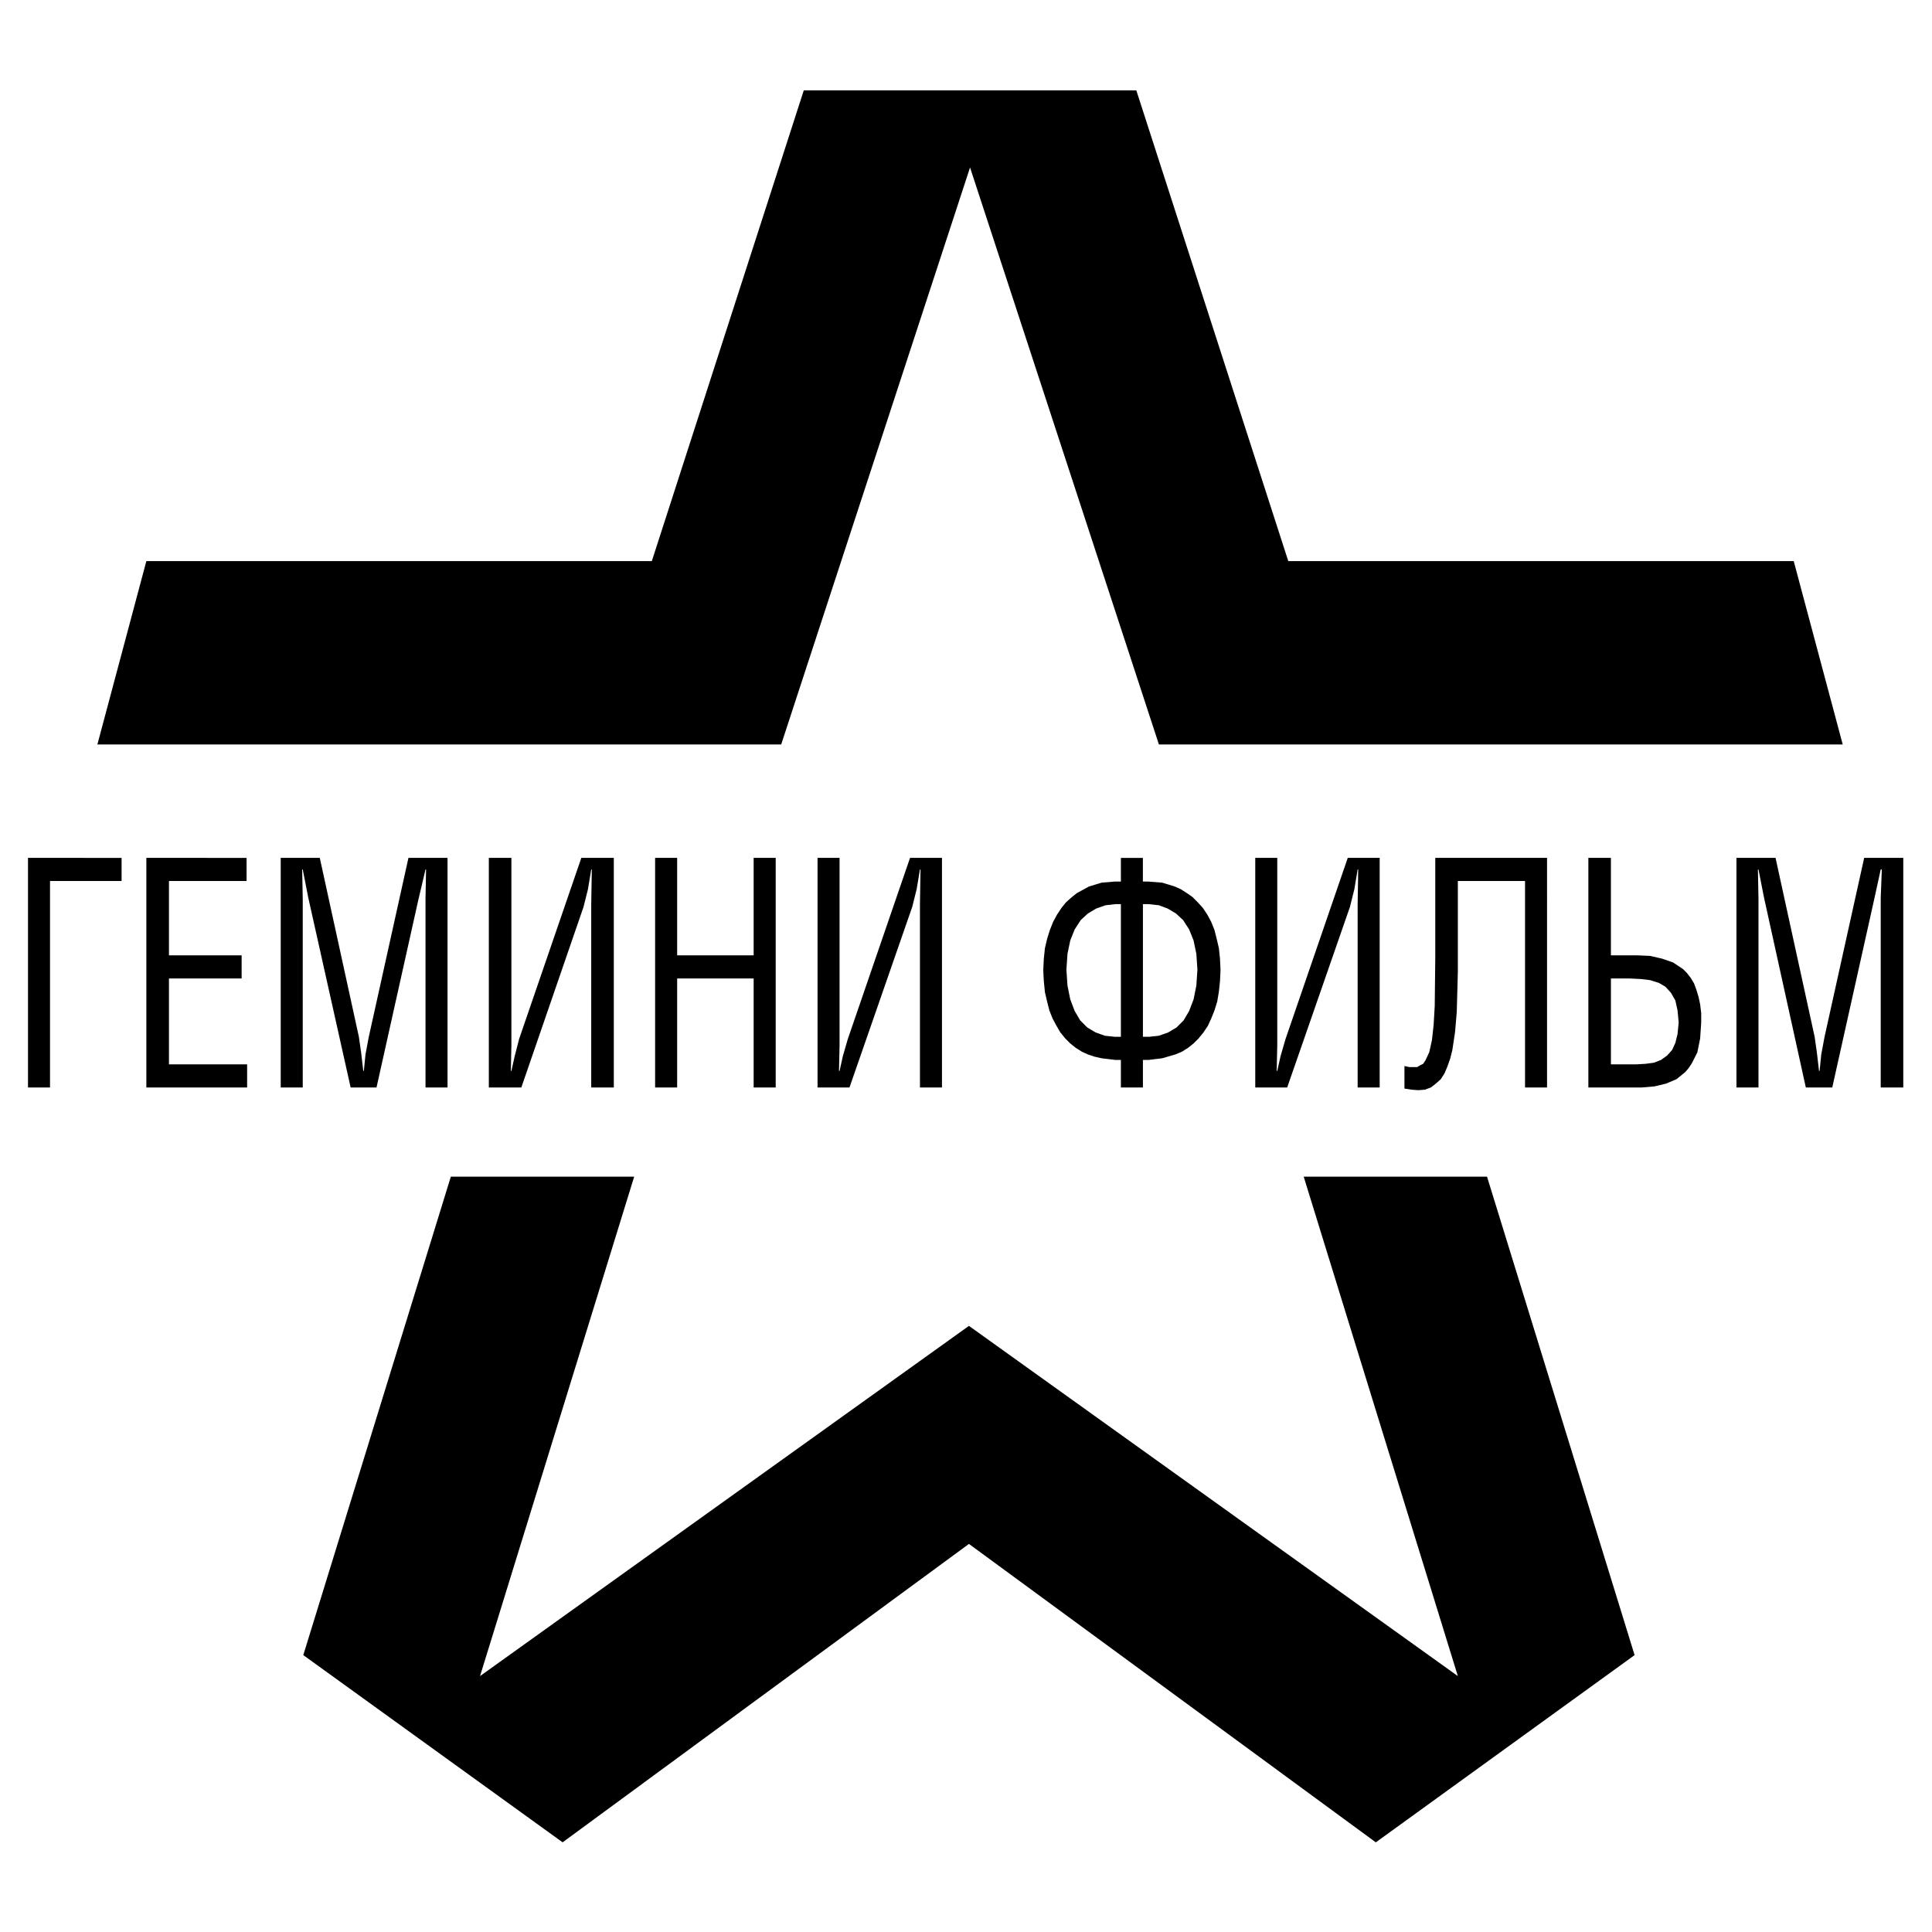 <?xml version="1.0" encoding="utf-8"?>
<!-- Generator: Adobe Illustrator 13.0.0, SVG Export Plug-In . SVG Version: 6.00 Build 14948)  -->
<!DOCTYPE svg PUBLIC "-//W3C//DTD SVG 1.0//EN" "http://www.w3.org/TR/2001/REC-SVG-20010904/DTD/svg10.dtd">
<svg version="1.0" id="Layer_1" xmlns="http://www.w3.org/2000/svg" xmlns:xlink="http://www.w3.org/1999/xlink" x="0px" y="0px"
	 width="192.744px" height="192.744px" viewBox="0 0 192.744 192.744" enable-background="new 0 0 192.744 192.744"
	 xml:space="preserve">
<g>
	<polygon fill-rule="evenodd" clip-rule="evenodd" fill="#FFFFFF" points="0,0 192.744,0 192.744,192.744 0,192.744 0,0 	"/>
	<path fill-rule="evenodd" clip-rule="evenodd" d="M96.667,154.027l-40.539,29.771l-25.871-18.678l14.72-47.731h18.291
		L47.89,167.213l48.776-34.938l48.775,34.938l-15.379-49.823h18.29l14.722,47.731l-25.817,18.678L96.667,154.027L96.667,154.027
		L96.667,154.027L96.667,154.027z M96.775,16.708l-18.84,57.563H9.715l4.886-18.292h50.427l15.16-46.962h33.176l15.16,46.962h50.425
		l4.888,18.292h-68.219L96.775,16.708L96.775,16.708L96.775,16.708L96.775,16.708z M2.793,85.586v22.905H4.99V87.893h7.139v-2.307
		H2.793L2.793,85.586L2.793,85.586L2.793,85.586z M14.601,85.586v22.905h10.053v-2.306h-7.798v-8.569h7.25V95.31h-7.25v-7.417h7.743
		v-2.307H14.601L14.601,85.586L14.601,85.586L14.601,85.586z M28.006,85.586v22.905h2.197V89.706l-0.056-2.965h0.056l0.548,2.8
		l4.23,18.951h2.581l4.175-18.729l0.714-3.021h0.055l-0.055,2.855v18.896h2.196V85.586h-3.899l-3.955,17.849l-0.331,1.76
		l-0.164,1.649h-0.055l-0.219-1.867l-0.222-1.542l-3.899-17.849H28.006L28.006,85.586L28.006,85.586L28.006,85.586z M48.768,85.586
		v22.905h3.242l6.206-18.017l0.44-1.757l0.327-1.977h0.058L58.983,90.2v18.292h2.253V85.586h-3.241l-6.207,18.07l-0.438,1.705
		l-0.331,1.483h-0.054l0.054-2.58V85.586H48.768L48.768,85.586L48.768,85.586L48.768,85.586z M67.555,85.586h-2.198v22.905h2.198
		V97.616h7.632v10.875h2.2V85.586h-2.2v9.724h-7.632V85.586L67.555,85.586L67.555,85.586L67.555,85.586z M81.561,85.586v22.905
		h3.187l6.261-18.017l0.438-1.757l0.332-1.977h0.055L91.778,90.2v18.292h2.197V85.586h-3.186l-6.208,18.07l-0.494,1.705
		l-0.329,1.483h-0.058l0.058-2.58V85.586H81.561L81.561,85.586L81.561,85.586L81.561,85.586z M111.824,85.586v2.362h-0.604
		l-1.318,0.108l-1.263,0.385l-1.208,0.661l-0.548,0.438l-0.551,0.497l-0.439,0.547l-0.438,0.661l-0.385,0.712l-0.331,0.825
		l-0.274,0.88l-0.219,0.932l-0.11,1.045l-0.056,1.153l0.056,1.099l0.11,1.099l0.219,0.934l0.221,0.878l0.33,0.825l0.384,0.714
		l0.384,0.657l0.495,0.607l0.495,0.493l0.547,0.438l0.605,0.383l0.605,0.276l0.659,0.221l0.712,0.162l1.374,0.166h0.548v2.747h2.198
		v-2.747h0.553l1.369-0.166l1.32-0.383l0.659-0.276l0.605-0.383l0.547-0.438l0.495-0.493l0.493-0.607l0.44-0.657l0.329-0.714
		l0.33-0.825l0.273-0.878l0.166-0.988l0.11-1.044l0.053-1.099l-0.053-1.153l-0.11-1.045l-0.219-0.932l-0.221-0.88l-0.33-0.825
		l-0.384-0.712l-0.439-0.661l-0.497-0.547l-0.546-0.55l-0.551-0.384l-0.602-0.385l-0.606-0.276l-1.265-0.385l-1.369-0.108h-0.553
		v-2.362H111.824L111.824,85.586L111.824,85.586L111.824,85.586z M114.022,90.2h0.553l1.042,0.112l0.878,0.33l0.823,0.491
		l0.716,0.661l0.602,0.934l0.44,1.099l0.276,1.318l0.108,1.592l-0.108,1.594l-0.276,1.372l-0.44,1.152l-0.549,0.936l-0.712,0.716
		l-0.825,0.491l-0.933,0.332l-0.989,0.106h-0.605V90.2L114.022,90.2L114.022,90.2L114.022,90.2z M111.824,103.436h-0.604
		l-0.988-0.106l-0.934-0.332l-0.824-0.491l-0.713-0.716l-0.55-0.936l-0.438-1.152l-0.276-1.372l-0.108-1.594l0.108-1.592
		l0.276-1.318l0.438-1.099l0.604-0.934l0.716-0.661l0.823-0.491l0.934-0.33l0.988-0.112h0.548V103.436L111.824,103.436
		L111.824,103.436L111.824,103.436z M125.229,85.586v22.905h3.185l6.263-18.017l0.438-1.757l0.329-1.977h0.056l-0.056,3.459v18.292
		h2.198V85.586h-3.185l-6.207,18.07l-0.496,1.705l-0.329,1.483h-0.056l0.056-2.58V85.586H125.229L125.229,85.586L125.229,85.586
		L125.229,85.586z M143.188,85.586v9.998l-0.054,4.777l-0.108,1.868l-0.168,1.537l-0.271,1.211l-0.386,0.821l-0.221,0.332
		l-0.328,0.166l-0.274,0.161h-0.386h-0.383l-0.495-0.106v2.249l0.714,0.111l0.661,0.051l0.657-0.051l0.604-0.221l0.495-0.384
		l0.494-0.441l0.382-0.604l0.277-0.658l0.273-0.767l0.222-0.879l0.272-1.815l0.167-1.975l0.056-2.033l0.053-1.978v-9.064h6.703
		v20.598h2.196V85.586H143.188L143.188,85.586L143.188,85.586L143.188,85.586z M160.712,97.616h1.866l1.1,0.054l0.934,0.11
		l0.88,0.276l0.659,0.383l0.549,0.604l0.441,0.77l0.217,0.988l0.113,1.208l-0.113,1.154l-0.217,0.88l-0.331,0.715l-0.495,0.548
		l-0.603,0.438l-0.716,0.276l-0.822,0.11l-0.936,0.055h-2.526V97.616L160.712,97.616L160.712,97.616L160.712,97.616z
		 M160.712,85.586h-2.251v22.905h5.327l1.263-0.107l1.155-0.276l1.043-0.441l0.876-0.711l0.332-0.386l0.329-0.494l0.551-1.098
		l0.276-1.373l0.106-1.596v-0.932l-0.106-0.88l-0.166-0.77l-0.219-0.712l-0.224-0.604l-0.327-0.55l-0.385-0.493l-0.385-0.387
		l-0.495-0.328l-0.493-0.331l-1.102-0.383l-1.207-0.276l-1.263-0.053h-2.637V85.586L160.712,85.586L160.712,85.586L160.712,85.586z
		 M173.236,85.586v22.905h2.197V89.706l-0.055-2.965h0.055l0.551,2.8l4.173,18.951h2.637l4.174-18.729l0.66-3.021h0.109
		l-0.109,2.855v18.896h2.251V85.586h-3.902l-3.952,17.849l-0.33,1.76l-0.165,1.649h-0.056l-0.219-1.867l-0.219-1.542l-3.901-17.849
		H173.236L173.236,85.586L173.236,85.586L173.236,85.586z"/>
</g>
</svg>
